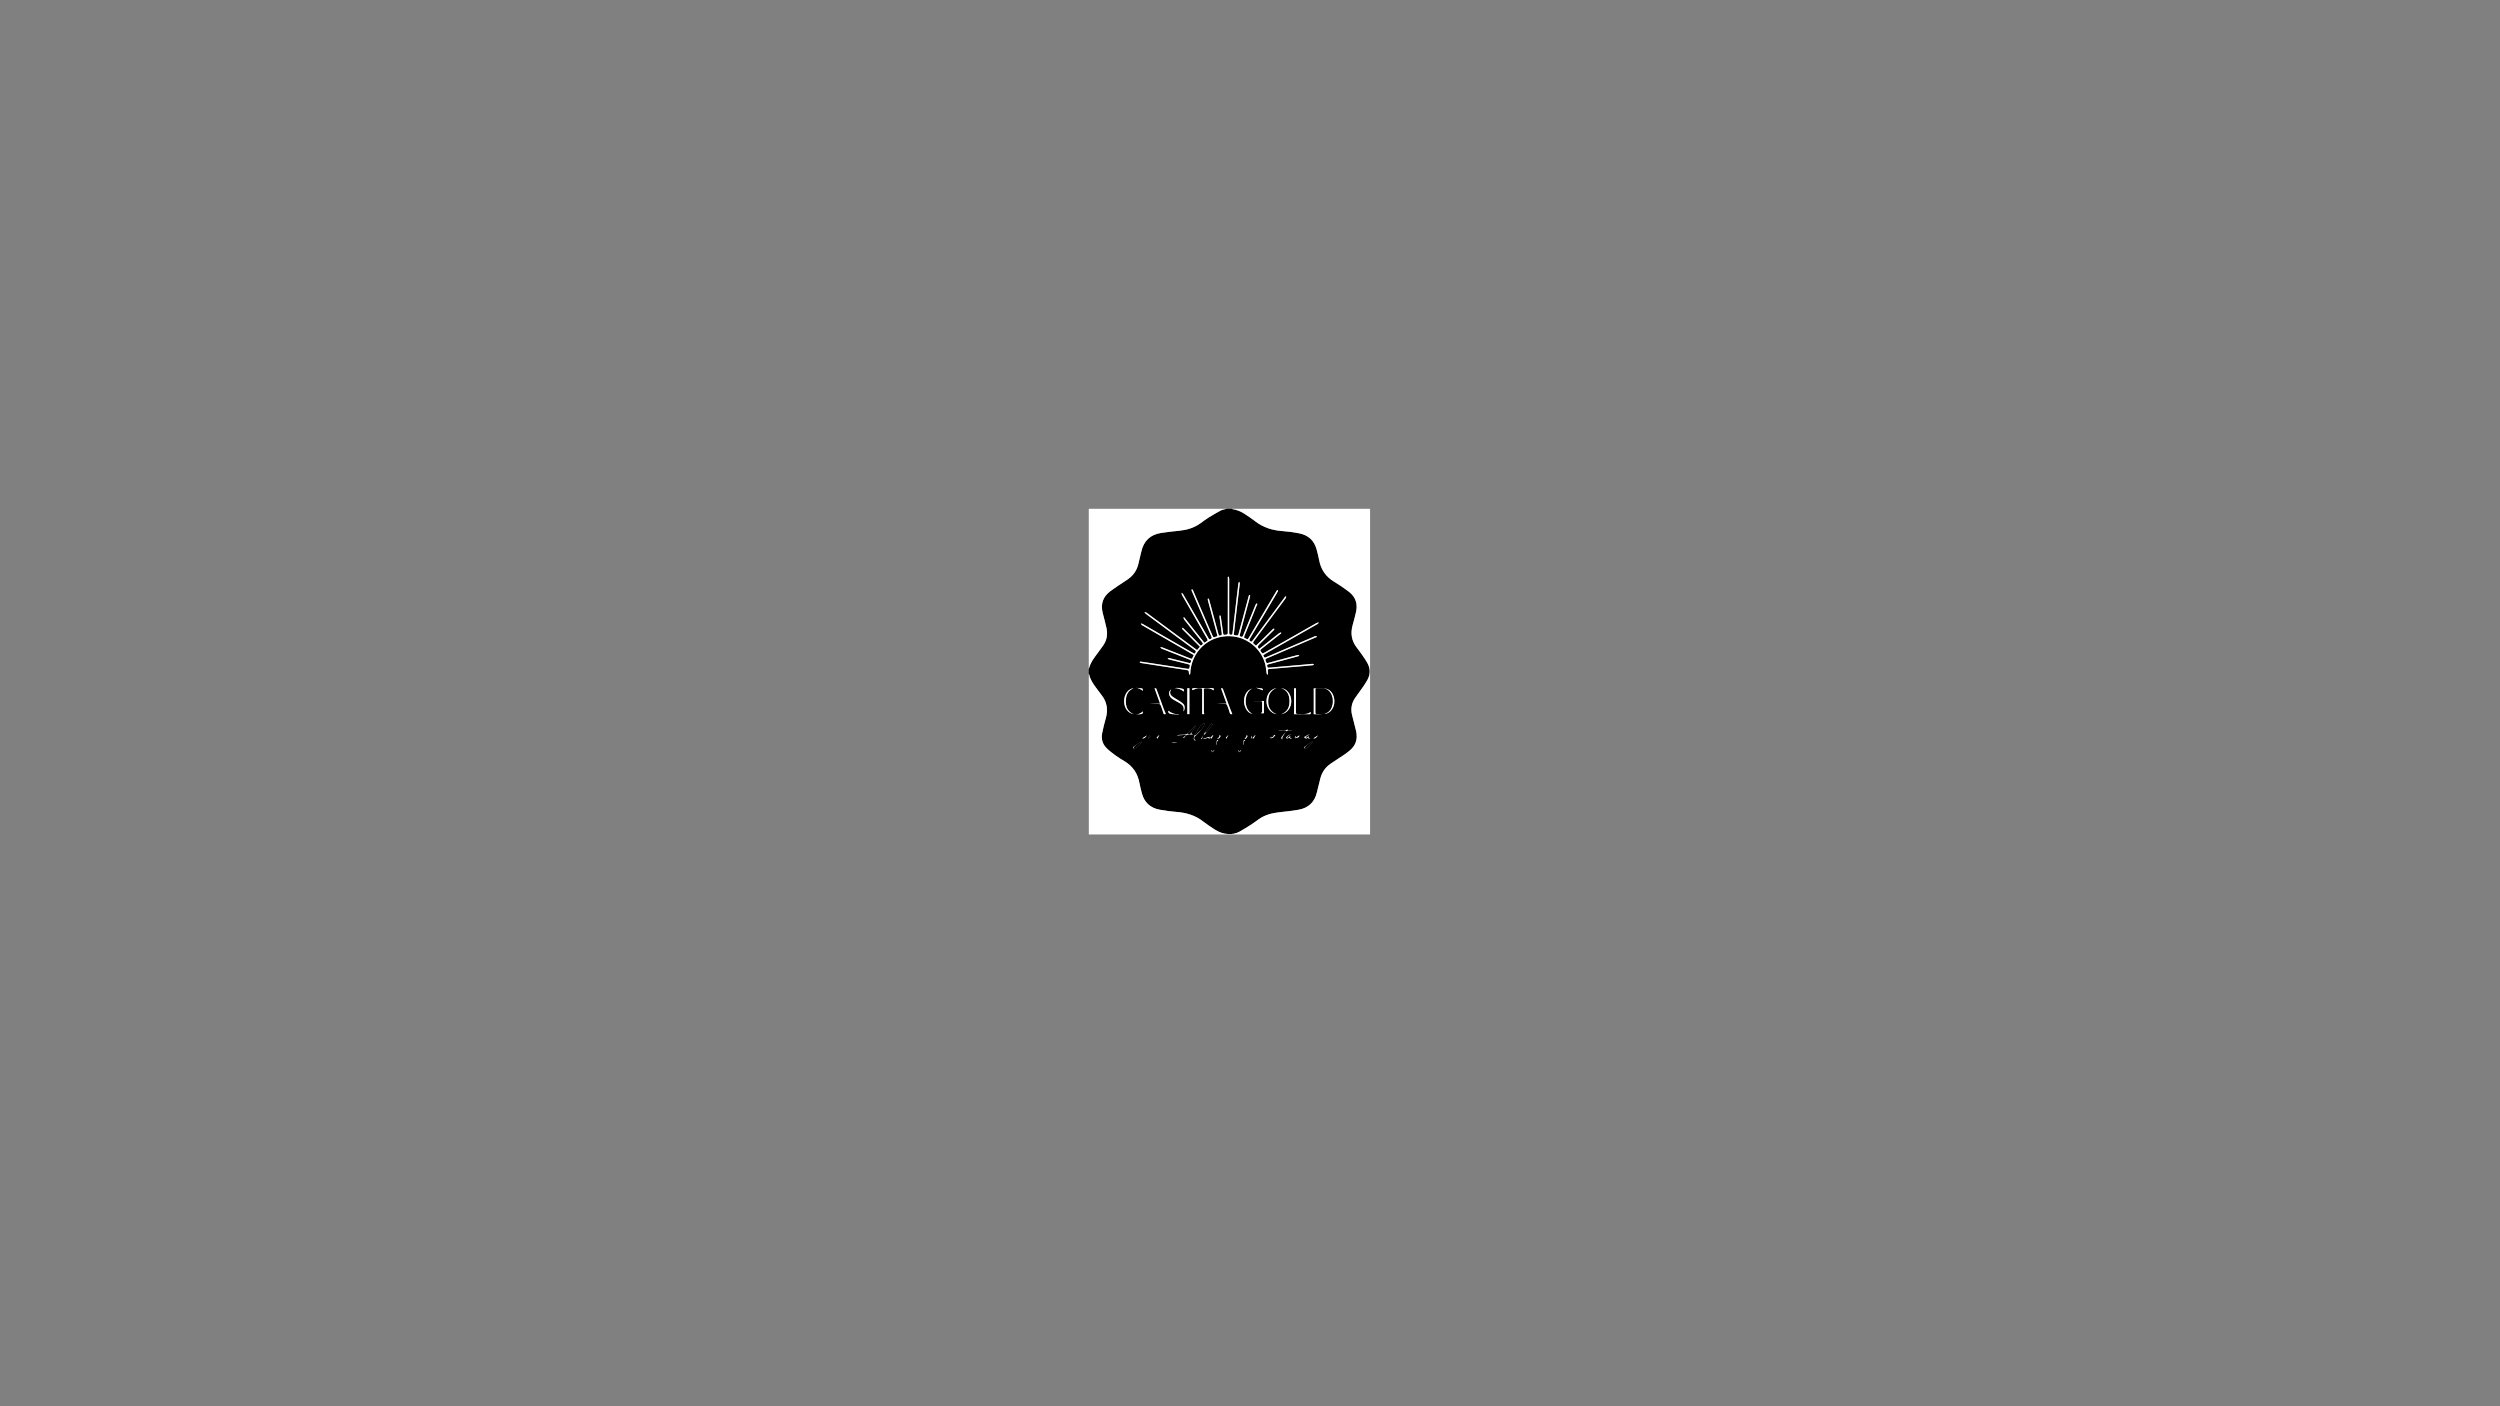 <?xml version="1.0" encoding="UTF-8"?>
<svg xmlns="http://www.w3.org/2000/svg" version="1.1" viewBox="0 0 1920 1080">
  <rect x="0" y="0" width="1920" height="1080" fill="#808080" stroke="none"/>
  <defs>
    <style>
      .cls-1 {
        fill: #fff;
      }
    </style>
  </defs>
  <!-- Generator: Adobe Illustrator 28.7.10, SVG Export Plug-In . SVG Version: 1.2.0 Build 236)  -->
  <g>
    <g id="Layer_1">
      <g>
        <path d="M836.17,517.4c0-1.12,0-2.24,0-3.36,1.09-5.1,4.26-9.03,7.28-13.04,1.32-1.75,2.58-3.55,3.84-5.35,2.89-4.12,3.5-8.69,2.44-13.49-.84-3.81-1.89-7.58-2.84-11.36-1.7-6.73.05-12.32,5.61-16.57,2-1.53,4.09-2.92,6.17-4.33,2.61-1.77,5.3-3.42,7.86-5.26,3.86-2.78,6.45-6.5,7.63-11.13.83-3.24,1.62-6.5,2.34-9.76,1.83-8.32,6.93-13.19,15.34-14.46,4.53-.68,9.09-1.2,13.65-1.65,5.94-.59,11.5-2.18,16.4-5.73,2.07-1.5,4.11-3.05,6.27-4.4,2.97-1.86,5.98-3.67,9.08-5.28,1.42-.74,3.1-.97,4.65-1.43,1.36,0,2.72,0,4.08,0,.22.09.43.23.65.26,3.07.5,5.96,1.56,8.56,3.23,2.99,1.91,5.97,3.88,8.76,6.06,6.28,4.92,13.46,7.03,21.3,7.57,4.17.28,8.34.87,12.43,1.68,7.04,1.39,11.71,5.54,13.51,12.63.65,2.55,1.37,5.09,1.83,7.67,1.32,7.41,5.13,13.05,11.6,16.9,1.47.88,2.93,1.79,4.34,2.76,2.53,1.75,5.12,3.41,7.49,5.36,4.79,3.93,6.29,9.08,4.97,15.05-.76,3.42-1.7,6.8-2.63,10.19-1.71,6.25-.87,12.01,3.17,17.2,1.15,1.48,2.3,2.97,3.36,4.52,1.7,2.5,3.52,4.96,4.95,7.62,2.21,4.1,2.17,8.38-.03,12.51-1.1,2.07-2.43,4.03-3.77,5.96-1.93,2.79-4.02,5.47-5.91,8.29-2.65,3.96-3.32,8.33-2.2,12.95.98,4.07,2.15,8.09,3.08,12.17,1.39,6.06-.13,11.23-5.09,15.2-1.15.92-2.3,1.86-3.52,2.69-3.61,2.43-7.27,4.78-10.88,7.21-4.08,2.75-6.68,6.59-7.94,11.32-.95,3.54-1.8,7.11-2.64,10.68-1.78,7.59-6.57,12.1-14.17,13.43-4.9.86-9.87,1.37-14.82,1.92-5.71.64-11.12,2.07-15.87,5.48-1.88,1.35-3.73,2.75-5.68,4-2.95,1.89-5.91,3.78-8.99,5.45-2.56,1.38-5.43,1.94-8.33,1.82-3.73-.16-7.22-1.35-10.36-3.36-3.16-2.02-6.3-4.1-9.26-6.4-6.03-4.69-12.93-6.68-20.43-7.26-4.25-.33-8.49-.91-12.68-1.67-7.28-1.32-12.04-5.55-13.89-12.83-.67-2.63-1.38-5.25-1.87-7.91-1.3-7.09-4.95-12.52-11.09-16.3-2.41-1.49-4.87-2.93-7.15-4.6-2.53-1.86-5.09-3.76-7.25-6.01-2.94-3.05-3.9-6.97-3.1-11.12.75-3.87,1.74-7.69,2.81-11.49,1.82-6.47.97-12.39-3.21-17.75-1.38-1.76-2.69-3.57-4.03-5.36-2.48-3.3-4.8-6.69-5.65-10.84-.02-.1-.15-.18-.22-.26ZM924.23,564.98c-.61.81-1.21,1.61-1.82,2.42.14.09.28.18.42.27.46-.91.92-1.82,1.37-2.73l2.5-2.71c.77-.86,1.6-1.67,2.31-2.58.9-1.16,1.73-2.38,2.54-3.61.13-.19-.01-.57-.03-.85-.29.06-.68.02-.86.19-.67.68-1.34,1.37-1.89,2.15-1.17,1.66-2.27,3.36-3.4,5.05-.38.8-.75,1.6-1.13,2.41ZM961.85,566.84c.33.1.66.19.98.28.34-.66.83-1.59,1.31-2.51-.04-.03-.08-.06-.13-.09-.71.78-1.42,1.56-2.13,2.34-.25-.06-.51-.12-.79-.19.12-.42.21-.76.3-1.1-.13-.03-.27-.06-.4-.09-.11.48-.22.95-.32,1.43l1.2-.07ZM929.4,566.78c-1.38.09-.18-.79-.26-.91-1.74.48-3.37.92-5.01,1.37.17.18.32.21.46.2,1.39-.03,2.7-1.32,4.17-.27.07.05.4-.28.61-.42.38.14.75.28,1.08.41.37-.71.84-1.63,1.32-2.55-.05-.04-.1-.08-.15-.12-.74.76-1.48,1.52-2.22,2.29ZM975.95,565.94c-.1.31-.2.61-.31.95,2.14.32,2.81-1.24,3.83-2.41-.42-.04-.72-.06-1.03-.09-1.19-.06-1.78.85-2.49,1.55ZM987.65,561.69c1.53-1.24,3.38-.4,5.28-.84-.97,0-1.73.08-2.45-.03-.56-.08-1.57.62-1.58-.55-2.24,1.23-4.77.17-7.33.73,1.92,0,3.61,0,5.3,0,.44,0,1.08-.15.81.7-1.15,1.48-2.32,2.93-3.43,4.44-.44.6.15,1.63.57,1.67-.03-.44-.22-.98-.05-1.35.45-.97,1.06-1.87,1.62-2.79.41-.67.84-1.33,1.26-2ZM915.3,562.34c1-1.6,2-3.19,3-4.79-.12-.1-.25-.2-.37-.31-1.71,1.82-3.43,3.64-5.14,5.47-1.07,1.34-2.53,1.59-4.14,1.57-1.52-.01-3.03.16-4.55.25,0,.08,0,.16.01.24,2.13-.12,4.27-.25,6.4-.37l.27.43c-.69.52-1.39,1.04-2.08,1.55.16.15.32.31.48.46.36-.48.71-.97,1.07-1.44.68-.88,1.57-1.28,2.69-1.27,1.03,0,2.06-.1,3.1-.16,0-.05,0-.1,0-.15-.35-.08-.71-.16-1.09-.24.13-.48.24-.86.34-1.24ZM1001.97,574.97c.27,0,.58.11.81,0,2.4-1.09,3.9-3.09,5.35-5.13-.08-.1-.15-.21-.23-.31-.85.52-1.71,1.05-2.56,1.57-1.14.8-2.33,1.55-3.38,2.45-.23.19,0,.93.02,1.42ZM873.95,571.11c-1.14.8-2.33,1.55-3.38,2.45-.23.19,0,.93.02,1.42.27,0,.58.11.81,0,2.4-1.09,3.9-3.09,5.35-5.13-.08-.1-.15-.21-.23-.31-.85.52-1.71,1.05-2.56,1.57ZM917.45,564.74c-.21.72-.55,1.43-.62,2.16-.12,1.35.64,1.93,1.58,1.75-.29-.24-.98-.56-1.21-1.08-.37-.85-.03-1.6.73-2.3,1.56-1.42,2.98-2.98,4.45-4.48.93-1.39,1.88-2.76,2.76-4.18.18-.28.09-.73.12-1.11-.4.06-.91,0-1.2.22-.91.7-1.92,1.39-2.55,2.31-1.46,2.16-2.72,4.46-4.07,6.7ZM1016.67,528.69h-7.72v19.83c1.14,0,2.29.03,3.44,0,1.43-.04,2.85-.13,4.28-.2,1.99.03,3.66-.75,5.08-2.07,3.1-2.88,3.99-8.34,2-12.68-1.37-2.98-3.68-4.75-7.07-4.87ZM970.19,503.08c.65-.39,1.26-.77,1.87-1.12,13.26-7.55,26.52-15.1,39.77-22.68.45-.26.75-.78,1.12-1.18-.57.09-1.22.02-1.68.28-13.31,7.55-26.6,15.12-39.89,22.7-1.8,1.03-1.76.99-2.99-.65-.62-.82-.58-1.26.26-1.92,4.82-3.75,9.6-7.56,14.37-11.38.43-.34,1.35-.55.82-1.4-.06-.1-1.06.22-1.47.54-4.78,3.75-9.53,7.53-14.29,11.3-.36.29-.75.53-1.1.78q-1.72-1.55-.19-3.06c3.7-3.65,7.4-7.29,11.1-10.94.26-.25.55-.49.72-.79.11-.2.03-.5.04-.76-.26,0-.56-.07-.76.05-.3.17-.54.47-.8.72-3.15,3.12-6.3,6.25-9.46,9.36-.99.97-2.01,1.92-3.05,2.92-.51-.43-.9-.84-1.36-1.14-1.05-.66-1.03-1.25-.28-2.26,8.13-10.88,16.21-21.81,24.28-32.74.33-.45.67-1.53.61-1.56-.92-.48-1.11.45-1.47.93-8.13,10.93-16.24,21.88-24.35,32.83-.45.61-.77,1.27-1.77.58-.87-.59-.94-1-.41-1.89,6.79-11.39,13.55-22.81,20.31-34.22.47-.79.96-1.57,1.36-2.39.12-.24-.07-.62-.11-.94-.26.13-.56.21-.77.4-.2.18-.31.46-.45.7-2.36,3.99-4.72,7.98-7.08,11.96-4.7,7.94-9.41,15.88-14.12,23.82-.23.4-.7,1.07-.87,1.02-.9-.28-1.8-.67-2.57-1.22-.18-.13.08-1.02.28-1.51,3.12-7.74,6.26-15.48,9.37-23.22.21-.51.87-1.15.02-1.63-.09-.05-.8.72-.99,1.19-3.21,7.84-6.39,15.68-9.54,23.54-.38.96-.79,1.14-1.78.82-1.16-.37-.81-1.05-.62-1.77,2.49-9.3,4.98-18.59,7.47-27.89.15-.58.31-1.16.38-1.75.03-.21-.2-.46-.31-.69-.21.14-.49.25-.62.45-.16.26-.21.6-.29.9-1.25,4.67-2.5,9.33-3.76,14-1.34,4.97-2.66,9.95-4.03,14.92-.11.4-.58,1-.87.99-.88-.03-1.76-.31-2.72-.51.37-3.2.72-6.26,1.08-9.3.76-6.5,1.53-13,2.3-19.5.42-3.57.87-7.13,1.25-10.71.04-.41-.28-.87-.44-1.3-.21.41-.56.81-.62,1.25-.43,3.2-.8,6.42-1.18,9.63-1.13,9.59-2.26,19.19-3.36,28.78-.08.72-.3,1.03-1.09,1.07-1.21.06-1.44-.48-1.44-1.57.03-13.87.03-27.74,0-41.61,0-.52-.37-1.51-.47-1.49-.97.12-.59.96-.59,1.51-.02,13.59-.02,27.18-.02,40.77,0,2.22,0,2.16-2.15,2.43-.93.12-1.27-.1-1.39-1.05-.56-4.35-1.18-8.7-1.83-13.04-.05-.37-.44-.69-.68-1.03-.13.41-.4.84-.35,1.23.56,4.27,1.15,8.54,1.78,12.81.14.98-.09,1.43-1.12,1.65-1.06.22-1.21-.35-1.41-1.1-1.63-6.09-3.28-12.18-4.93-18.27-.76-2.81-1.5-5.63-2.3-8.44-.09-.32-.54-.54-.82-.8-.07.35-.18.69-.21,1.05-.02.19.08.39.13.58,2.27,8.4,4.54,16.81,6.81,25.21.19.72.34,1.44.52,2.21-.65.24-1.2.37-1.68.63-1.04.55-1.54.32-2.02-.82-4.91-11.54-9.89-23.05-14.86-34.57-.14-.33-.27-.68-.48-.96-.12-.15-.5-.32-.57-.26-.17.16-.33.44-.32.66.02.3.19.6.31.9,1.56,3.63,3.14,7.26,4.7,10.89,3.44,8,6.87,16,10.34,23.99.37.85.21,1.25-.6,1.68-.86.45-1.24.25-1.67-.54-1.07-1.96-2.22-3.88-3.34-5.82-5.41-9.38-10.81-18.77-16.23-28.13-.24-.41-.75-.67-1.14-1,.08.53.14,1.06.24,1.59.03.15.15.28.23.42,3.49,6.06,6.98,12.12,10.46,18.18,2.95,5.12,5.91,10.25,8.83,15.39.2.34.33,1.06.15,1.22-.69.62-1.52,1.09-2.34,1.64-.51-.63-.91-1.12-1.31-1.62-4.45-5.6-8.88-11.21-13.36-16.79-.37-.46-.55-1.37-1.51-1.02.22.58.32,1.25.68,1.72,4.47,5.69,8.98,11.34,13.48,17,1.21,1.53,1.2,1.54-.35,2.72-.09.06-.21.07-.53.17-1.96-2-3.95-4.06-5.98-6.1-2.4-2.41-4.81-4.8-7.25-7.16-.29-.28-.8-.33-1.21-.49.14.39.24.8.43,1.17.1.2.33.35.5.52,3.99,3.98,7.98,7.96,11.96,11.94.31.31.6.63.98,1.03-.74.85-1.43,1.65-2.15,2.5-.47-.33-.83-.57-1.18-.83-12.55-9.3-25.1-18.61-37.67-27.89-.43-.32-1.07-.36-1.62-.53.33.47.57,1.07,1.01,1.4,12.56,9.35,25.14,18.68,37.74,27.99.84.62,1.04,1.11.32,1.89-.21.23-.39.49-.65.83-1.73-.99-3.42-1.95-5.11-2.92-11.59-6.69-23.18-13.38-34.78-20.05-.37-.21-.9-.15-1.36-.21.26.38.52.77.79,1.14.04.06.13.08.2.12,10.59,6.11,21.18,12.21,31.77,18.32,2.62,1.51,5.24,3.04,7.95,4.61-.26.56-.48,1.02-.7,1.48-.75,1.54-.38,1.71-2.34.93-7.13-2.82-14.26-5.63-21.41-8.42-.37-.14-.85.02-1.28.04.28.31.53.67.85.93.24.19.58.25.88.37,6.95,2.74,13.89,5.48,20.84,8.22.71.28,1.43.43,1.02,1.57-.36.99-.82,1.27-1.76.88-.22-.09-.46-.12-.7-.18-4.77-1.19-9.53-2.38-14.3-3.53-.36-.09-.8.19-1.2.3.31.24.58.6.93.71,1.1.34,2.24.59,3.36.87,3.87.97,7.74,1.95,11.63,2.88.94.22,1.47.54,1.07,1.59-.08.22-.13.47-.13.71-.01,1.13-.55,1.34-1.61,1.18-9.54-1.51-19.09-2.97-28.63-4.44-2.41-.37-4.81-.75-7.22-1.07-.29-.04-.61.22-.92.34.27.24.5.62.8.69.85.2,1.73.27,2.6.41,10.61,1.64,21.22,3.29,31.83,4.92,2.57.39,2.58.36,2.73,2.88,0,.04-.01.09,0,.12.17.27.35.53.52.79.15-.25.41-.48.44-.74.13-1.07.13-2.16.27-3.22,2.21-16.39,16.63-27.53,32.98-25.49,11.4,1.43,21.19,9.8,24.24,20.92.68,2.48.82,5.11,1.24,7.66.05.31.29.58.45.87.18-.3.49-.59.51-.9.06-.79.04-1.6-.05-2.39-.1-.85.24-1.11,1.05-1.17,9.55-.79,19.09-1.62,28.64-2.44,1.63-.14,3.26-.28,4.89-.48.31-.04.58-.38.87-.58-.31-.17-.62-.36-.95-.48-.17-.06-.39,0-.59.03-2.23.21-4.45.43-6.68.63-8.79.76-17.58,1.49-26.36,2.28-1.01.09-1.19-.31-1.38-1.13-.2-.87.03-1.22.87-1.43,2.44-.61,4.86-1.28,7.29-1.94,5.21-1.4,10.41-2.79,15.61-4.22.35-.1.62-.48.92-.73-.4-.1-.83-.35-1.19-.27-1.48.33-2.94.75-4.4,1.14-6.13,1.64-12.27,3.27-18.39,4.94-.87.24-1.38.14-1.57-.8-.05-.27-.14-.55-.28-.79-.53-.96-.2-1.43.78-1.85,12.42-5.3,24.82-10.63,37.21-15.98.51-.22,1.43-.19,1.16-1.13-.03-.1-1.06-.07-1.53.13-12.45,5.32-24.89,10.66-37.32,16.03-.94.41-1.49.34-1.81-.68-.09-.3-.23-.58-.38-.96ZM924.86,548.45c-.1-.76-.26-1.38-.26-2.01-.02-5.55,0-11.1-.04-16.65,0-.91.36-1.12,1.2-1.17,2.28-.12,4.43.21,6.39,1.58.13-1.61.06-1.71-1.32-1.71-4.63,0-9.26,0-13.89,0-1.33,0-1.46.18-1.22,1.56,3.78-1.52,3.78-1.49,6.41-1.43.8.02,1.14.25,1.14,1.1-.02,6.22-.01,12.43-.01,18.72h1.61ZM993.85,548.52c3.77,0,7.56,0,11.34,0,1.49,0,1.57-.09,1.43-1.79-2.16,1.79-4.68,1.72-7.21,1.65-.88-.02-1.76-.07-2.63.01-1.16.11-1.5-.33-1.49-1.48.05-5.63.03-11.26.02-16.9,0-.47-.04-.93-.06-1.44h-1.4v19.95ZM913.45,548.45v-19.9h-1.6v19.9h1.6ZM895.35,548.37c-.56-1.35-1.15-2.69-1.66-4.05-1.82-4.94-3.62-9.88-5.41-14.83-.26-.72-.55-1.24-1.58-.82,1.4,3.87,2.79,7.72,4.26,11.76h-7.9c2.31.18,4.62.14,6.93.21.45.01,1.13.34,1.28.7.77,1.92,1.46,3.88,2.07,5.86.46,1.48.38,1.5,2.01,1.17ZM946.42,548.39c-.59-1.44-1.18-2.78-1.69-4.16-1.81-4.9-3.6-9.81-5.38-14.72-.25-.69-.51-1.28-1.59-.85,1.4,3.86,2.79,7.71,4.25,11.74h-7.91c2.35.2,4.69.16,7.03.23.43.01,1.08.4,1.23.78.75,1.88,1.52,3.79,2,5.75.32,1.33.89,1.59,2.06,1.22ZM908.91,546.45c.2-.36.47-.69.59-1.07.63-1.93.46-3.78-1.12-5.16-1.13-.99-2.46-1.75-3.72-2.57-1.43-.93-3-1.69-4.32-2.76-2.01-1.61-2.17-3.46-.73-5.51-1.35.84-1.97,2.26-1.7,3.83.32,1.85,1.53,3.04,3.02,3.96,1.67,1.02,3.43,1.87,5.1,2.89,2.88,1.76,3.46,3.16,2.89,6.4ZM870.68,548.47c-3.88-1.52-5.94-4.67-6.03-9.28-.1-5.65,1.69-8.82,6.05-10.66-4.12.38-7.22,4.43-7.38,9.64-.16,5.37,2.87,9.64,7.36,10.3ZM980.54,548.52c-4.15-1.55-6.41-4.7-6.54-9.01-.15-4.91,1.14-9.05,6.31-11.02-4.48.6-7.69,4.85-7.66,10.06.03,5.14,3.28,9.39,7.89,9.96ZM983.95,528.51c4.54,1.52,6.18,4.99,6.38,9.24.22,4.81-1.23,8.84-6.39,10.78,4.73-.74,7.92-5.1,7.76-10.36-.16-5.09-3.41-9.22-7.75-9.66ZM961.85,528.77c-4.89,1.19-6.82,6.47-6.39,10.77.49,4.8,3.36,8.53,6.4,8.61-6.93-2.91-6.89-16.4-.01-19.38ZM963.1,538.37s-.04.05-.05.07c1.71,0,3.42.03,5.13-.01.81-.02,1.14.25,1.12,1.09-.05,1.79,0,3.59-.01,5.39,0,1.14.31,2.41-1.08,2.86h2.49v-9.4h-7.61ZM897.22,545.8c-.14,1.57.45,2.26,1.74,2.41.47.05.93.23,1.41.27,1.57.11,3.14.18,4.71.26.01-.13.02-.26.03-.39-2.96.37-5.49-.68-7.9-2.54ZM901.66,528.56c2.79-.25,5.18.8,7.47,2.52.15-.94.32-1.71-.59-1.99-2.24-.67-4.52-1.11-6.88-.53ZM1001.49,565.93c.71,1.18,1.6,1.88,2.79.44.96,1.23,1.05,1.26,2.15.8-1.52.04-1.6-.07-1.39-1.76-.79.56-1.56,1.11-2.34,1.66.09-1.6,1.35-2.58,3.1-2.65-2.05-.7-2.75,1.71-4.31,1.52ZM990.2,566.43c.87,1.15,1.02,1.2,2.05.7-1.48.07-1.53,0-1.38-1.89-.44.41-.75.76-1.12,1.03-.38.28-.81.49-1.34.8.08-1.49,1.39-2.56,2.97-2.76-1.73-.26-2.58,1.09-3.65,2.03.78,1.72,1.6.4,2.47.09ZM871.97,528.16c2.25.08,4.04,1.12,5.8,2.44-.14-1.75-.13-1.8-1.56-2.01-1.4-.2-2.83-.29-4.24-.43ZM872.03,548.85c1.42-.15,2.83-.33,4.25-.42,1.27-.08,1.55-.83,1.49-2.1-1.74,1.5-3.6,2.36-5.74,2.52ZM969.85,530.14c.12-.71-.03-1.36-1.11-1.47-1.57-.17-3.15-.35-4.15-.47,1.42.52,3.32,1.23,5.25,1.94ZM881.88,567.35c1.43-.65,1.83-1.4,1.35-2.51-.77.66-1.72,1.13-1.35,2.51ZM997.97,565.04c-.06-.06-.13-.11-.19-.17-.95.63-1.9,1.25-2.85,1.88-.07-.09-.14-.17-.2-.26.15-.35.31-.7.6-1.36-.51.46-.94.68-.93.88.01.35.38,1,.46.98.84-.21,1.69-.45,2.45-.85.32-.17.44-.71.66-1.09ZM956.96,564.9c.15.22.43.5.38.57-.53.81-1.11,1.58-1.46,2.07,1.2.23,1.52-1.3,2.35-2.37-.36-.12-.58-.22-.8-.27-.14-.03-.3,0-.47,0ZM934.62,567.41c1.66-.14,2.02-.42,2.89-2.3-.4-.09-.78-.18-1.4-.33.83.84.38,1.48-1.49,2.63ZM1008.66,567.08c1.78.31,2.62-1.07,3.52-2.3-1.16.76-2.35,1.53-3.52,2.3ZM880.84,564.77c-1.26.8-2.45,1.56-3.6,2.29,1.84.38,2.62-1.11,3.6-2.29ZM935.72,568.63c-.57-.6-1.03-.36-1.18.3-.24,1.04-.34,2.12-.53,3.33.91-1.18-.02-3.02,1.71-3.63ZM956.33,568.64c-.56-.61-1.02-.37-1.17.26-.25,1.04-.34,2.12-.53,3.36.88-1.21-.03-2.99,1.7-3.62ZM943.44,564.33c-.86.96-1.49,1.66-2.03,2.25.16.24.36.54.47.71.45-.85.92-1.76,1.56-2.97ZM888.29,566.42c.28.39.5.71.6.84.46-.86.94-1.76,1.56-2.91-.89.85-1.57,1.5-2.16,2.07ZM899.67,569.71c.99,1.23,2.59,1.35,4.54.18-1.76.57-3.2.94-4.54-.18ZM930.78,576.16c-.12.01-.23.03-.35.04.14.5.29,1,.43,1.5.57-.41,1.13-.82,1.7-1.23l-.22-.27c-.41.39-.82.78-1.41,1.34-.07-.64-.11-1.01-.15-1.38ZM953.2,576.52c-.08-.1-.16-.2-.23-.3-.43.38-.87.76-1.47,1.29-.05-.66-.08-1.02-.1-1.38-.12.03-.23.05-.35.08.14.5.29,1,.43,1.5.57-.39,1.15-.79,1.72-1.18Z"/>
        <path class="cls-1" d="M836.17,517.4c.08.09.2.16.22.26.85,4.15,3.16,7.54,5.65,10.84,1.34,1.79,2.66,3.6,4.03,5.36,4.19,5.36,5.04,11.28,3.21,17.75-1.07,3.79-2.06,7.62-2.81,11.49-.8,4.14.16,8.06,3.1,11.12,2.16,2.25,4.72,4.15,7.25,6.01,2.28,1.68,4.73,3.12,7.15,4.6,6.14,3.78,9.79,9.21,11.09,16.3.49,2.66,1.2,5.28,1.87,7.91,1.85,7.28,6.61,11.51,13.89,12.83,4.19.76,8.44,1.34,12.68,1.67,7.49.58,14.39,2.56,20.43,7.26,2.96,2.3,6.1,4.37,9.26,6.4,3.14,2.01,6.63,3.2,10.36,3.36,2.89.12,5.77-.44,8.33-1.82,3.08-1.66,6.04-3.56,8.99-5.45,1.95-1.25,3.8-2.65,5.68-4,4.75-3.41,10.15-4.84,15.87-5.48,4.95-.55,9.92-1.06,14.82-1.92,7.6-1.33,12.38-5.84,14.17-13.43.84-3.57,1.69-7.14,2.64-10.68,1.26-4.73,3.86-8.57,7.94-11.32,3.61-2.43,7.27-4.78,10.88-7.21,1.22-.82,2.37-1.76,3.52-2.69,4.95-3.97,6.47-9.13,5.09-15.2-.93-4.08-2.1-8.1-3.08-12.17-1.12-4.61-.45-8.99,2.2-12.95,1.89-2.82,3.99-5.49,5.91-8.29,1.33-1.94,2.66-3.89,3.77-5.96,2.2-4.13,2.23-8.41.03-12.51-1.43-2.66-3.24-5.11-4.95-7.62-1.06-1.55-2.2-3.04-3.36-4.52-4.04-5.19-4.89-10.94-3.17-17.2.93-3.38,1.87-6.76,2.63-10.19,1.32-5.97-.18-11.12-4.97-15.05-2.37-1.94-4.96-3.61-7.49-5.36-1.41-.97-2.87-1.89-4.34-2.76-6.47-3.85-10.28-9.48-11.6-16.9-.46-2.58-1.18-5.12-1.83-7.67-1.8-7.09-6.47-11.24-13.51-12.63-4.1-.81-8.27-1.39-12.43-1.68-7.84-.54-15.02-2.65-21.3-7.57-2.79-2.19-5.77-4.15-8.76-6.06-2.6-1.67-5.49-2.73-8.56-3.23-.23-.04-.43-.17-.65-.26h106.2v250.08h-216c0-41.15,0-82.31,0-123.47Z"/>
        <path class="cls-1" d="M941.9,390.79c-1.56.46-3.24.69-4.65,1.43-3.1,1.62-6.11,3.42-9.08,5.28-2.16,1.36-4.2,2.9-6.27,4.4-4.9,3.55-10.45,5.14-16.4,5.73-4.56.45-9.12.97-13.65,1.65-8.41,1.26-13.51,6.13-15.34,14.46-.72,3.27-1.52,6.52-2.34,9.76-1.18,4.63-3.76,8.35-7.63,11.13-2.56,1.84-5.25,3.49-7.86,5.26-2.08,1.41-4.18,2.81-6.17,4.33-5.56,4.25-7.31,9.83-5.61,16.57.96,3.79,2,7.55,2.84,11.36,1.06,4.8.45,9.37-2.44,13.49-1.26,1.8-2.52,3.6-3.84,5.35-3.02,4.02-6.19,7.95-7.28,13.04v-123.26c35.24,0,70.48,0,105.73,0Z"/>
        <path class="cls-1" d="M970.19,503.08c.15.38.28.66.38.96.31,1.02.86,1.08,1.81.68,12.43-5.37,24.87-10.71,37.32-16.03.47-.2,1.5-.23,1.53-.13.26.94-.65.91-1.16,1.13-12.39,5.35-24.79,10.68-37.21,15.98-.99.42-1.31.89-.78,1.85.13.24.22.52.28.79.19.95.7,1.04,1.57.8,6.12-1.67,12.26-3.3,18.39-4.94,1.47-.39,2.92-.82,4.4-1.14.36-.08.79.17,1.19.27-.31.25-.58.63-.92.73-5.2,1.43-10.4,2.82-15.61,4.22-2.43.65-4.85,1.33-7.29,1.94-.84.21-1.07.56-.87,1.43.19.83.37,1.23,1.38,1.13,8.79-.8,17.58-1.52,26.36-2.28,2.23-.19,4.45-.42,6.68-.63.2-.02.42-.09.59-.03.33.12.63.32.95.48-.29.2-.56.54-.87.58-1.62.2-3.26.34-4.89.48-9.54.82-19.09,1.64-28.64,2.44-.81.07-1.14.33-1.05,1.17.09.79.11,1.6.05,2.39-.02.31-.33.6-.51.9-.15-.29-.4-.56-.45-.87-.42-2.55-.56-5.18-1.24-7.66-3.05-11.12-12.85-19.49-24.24-20.92-16.35-2.05-30.77,9.09-32.98,25.49-.14,1.07-.15,2.15-.27,3.22-.03.26-.29.49-.44.74-.17-.26-.35-.52-.52-.79-.02-.03,0-.08,0-.12-.15-2.52-.16-2.48-2.73-2.88-10.61-1.63-21.22-3.28-31.83-4.92-.87-.13-1.75-.2-2.6-.41-.31-.07-.54-.45-.8-.69.31-.12.63-.38.92-.34,2.41.33,4.82.7,7.22,1.07,9.55,1.47,19.09,2.93,28.63,4.44,1.06.17,1.6-.05,1.61-1.18,0-.24.04-.49.13-.71.4-1.05-.13-1.37-1.07-1.59-3.88-.93-7.75-1.91-11.63-2.88-1.12-.28-2.26-.53-3.36-.87-.35-.11-.62-.47-.93-.71.4-.11.84-.38,1.2-.3,4.78,1.15,9.54,2.35,14.3,3.53.23.06.48.09.7.18.94.39,1.4.11,1.76-.88.41-1.14-.31-1.29-1.02-1.57-6.95-2.74-13.89-5.48-20.84-8.22-.3-.12-.64-.18-.88-.37-.32-.26-.57-.61-.85-.93.43-.02.92-.18,1.28-.04,7.14,2.78,14.28,5.6,21.41,8.42,1.97.78,1.59.61,2.34-.93.22-.46.43-.92.7-1.48-2.71-1.57-5.33-3.09-7.95-4.61-10.59-6.11-21.18-12.21-31.77-18.32-.07-.04-.16-.07-.2-.12-.27-.38-.53-.76-.79-1.14.46.06.99,0,1.36.21,11.6,6.67,23.19,13.36,34.78,20.05,1.69.97,3.38,1.93,5.11,2.92.27-.34.44-.6.65-.83.72-.78.51-1.27-.32-1.89-12.6-9.3-25.18-18.63-37.74-27.99-.44-.33-.68-.93-1.01-1.4.54.17,1.18.21,1.62.53,12.57,9.28,25.12,18.58,37.67,27.89.35.26.71.5,1.18.83.73-.84,1.42-1.64,2.15-2.5-.38-.4-.67-.73-.98-1.03-3.99-3.98-7.98-7.96-11.96-11.94-.17-.17-.4-.31-.5-.52-.18-.37-.29-.78-.43-1.17.41.16.92.21,1.21.49,2.44,2.36,4.85,4.75,7.25,7.16,2.03,2.03,4.02,4.1,5.98,6.1.31-.1.44-.1.53-.17,1.56-1.18,1.56-1.19.35-2.72-4.49-5.67-9.01-11.32-13.48-17-.37-.46-.46-1.14-.68-1.72.96-.34,1.14.57,1.51,1.02,4.47,5.58,8.91,11.19,13.36,16.79.4.5.8.99,1.31,1.62.82-.55,1.65-1.02,2.34-1.64.18-.16.04-.87-.15-1.22-2.92-5.14-5.88-10.26-8.83-15.39-3.49-6.06-6.98-12.12-10.46-18.18-.08-.14-.2-.27-.23-.42-.1-.53-.16-1.06-.24-1.59.38.33.9.59,1.14,1,5.43,9.37,10.83,18.75,16.23,28.13,1.12,1.94,2.27,3.86,3.34,5.82.43.79.82,1,1.67.54.81-.43.97-.83.6-1.68-3.47-7.99-6.9-15.99-10.34-23.99-1.56-3.63-3.13-7.26-4.7-10.89-.13-.29-.3-.59-.31-.9-.01-.22.15-.51.32-.66.07-.06.45.1.57.26.21.28.34.63.48.96,4.96,11.52,9.95,23.03,14.86,34.57.49,1.14.99,1.37,2.02.82.49-.26,1.03-.39,1.68-.63-.18-.77-.33-1.5-.52-2.21-2.26-8.4-4.54-16.81-6.81-25.21-.05-.19-.15-.39-.13-.58.03-.35.14-.7.21-1.05.28.26.73.48.82.8.8,2.8,1.54,5.62,2.3,8.44,1.64,6.09,3.29,12.18,4.93,18.27.2.75.35,1.32,1.41,1.1,1.03-.22,1.26-.67,1.12-1.65-.63-4.26-1.22-8.53-1.78-12.81-.05-.39.23-.82.35-1.23.23.34.62.66.68,1.03.64,4.34,1.26,8.69,1.83,13.04.12.95.46,1.16,1.39,1.05,2.14-.27,2.15-.21,2.15-2.43,0-13.59,0-27.18.02-40.77,0-.55-.38-1.39.59-1.51.1-.01.47.97.47,1.49.03,13.87.03,27.74,0,41.61,0,1.09.22,1.63,1.44,1.57.79-.04,1.01-.35,1.09-1.07,1.11-9.6,2.24-19.19,3.36-28.78.38-3.21.76-6.42,1.18-9.63.06-.43.41-.83.62-1.25.15.44.48.89.44,1.3-.38,3.57-.82,7.14-1.25,10.71-.77,6.5-1.53,13-2.3,19.5-.36,3.05-.71,6.1-1.08,9.3.96.2,1.84.48,2.72.51.29,0,.76-.59.87-.99,1.37-4.96,2.7-9.94,4.03-14.92,1.25-4.67,2.5-9.33,3.76-14,.08-.31.13-.64.29-.9.12-.2.41-.3.62-.45.11.23.34.47.31.69-.07.59-.23,1.17-.38,1.75-2.49,9.3-4.98,18.59-7.47,27.89-.19.72-.54,1.4.62,1.77.98.32,1.39.14,1.78-.82,3.14-7.86,6.33-15.71,9.54-23.54.2-.48.9-1.24.99-1.19.86.48.19,1.11-.02,1.63-3.11,7.75-6.26,15.48-9.37,23.22-.2.49-.46,1.38-.28,1.51.77.54,1.66.94,2.57,1.22.17.05.64-.62.87-1.02,4.72-7.93,9.42-15.88,14.12-23.82,2.36-3.99,4.72-7.98,7.08-11.96.14-.24.25-.52.45-.7.21-.19.51-.27.77-.4.05.32.23.7.11.94-.4.83-.89,1.6-1.36,2.39-6.76,11.41-13.51,22.83-20.31,34.22-.53.89-.46,1.3.41,1.89,1,.68,1.31.03,1.77-.58,8.11-10.95,16.22-21.9,24.35-32.83.35-.48.55-1.41,1.47-.93.06.03-.27,1.11-.61,1.56-8.07,10.93-16.15,21.85-24.28,32.74-.75,1-.76,1.6.28,2.26.46.29.86.71,1.36,1.14,1.05-1,2.06-1.94,3.05-2.92,3.16-3.11,6.31-6.24,9.46-9.36.26-.25.49-.55.8-.72.2-.11.5-.04.76-.05,0,.26.07.56-.04.76-.17.3-.47.54-.72.79-3.7,3.65-7.4,7.29-11.1,10.94q-1.53,1.5.19,3.06c.35-.24.74-.49,1.1-.78,4.76-3.77,9.51-7.55,14.29-11.3.41-.32,1.41-.64,1.47-.54.53.84-.4,1.05-.82,1.4-4.77,3.82-9.55,7.63-14.37,11.38-.84.65-.87,1.1-.26,1.92,1.23,1.64,1.19,1.67,2.99.65,13.29-7.57,26.59-15.15,39.89-22.7.47-.26,1.12-.2,1.68-.28-.37.4-.67.92-1.12,1.18-13.25,7.57-26.51,15.12-39.77,22.68-.62.35-1.22.73-1.87,1.12Z"/>
        <path class="cls-1" d="M924.86,548.45h-1.61c0-6.29-.01-12.5.01-18.72,0-.85-.34-1.08-1.14-1.1-2.63-.06-2.62-.09-6.41,1.43-.24-1.38-.11-1.56,1.22-1.56,4.63,0,9.26,0,13.89,0,1.38,0,1.45.1,1.32,1.71-1.96-1.37-4.11-1.71-6.39-1.58-.84.05-1.21.26-1.2,1.17.03,5.55.01,11.1.04,16.65,0,.63.16,1.26.26,2.01Z"/>
        <path class="cls-1" d="M993.85,548.52v-19.95h1.4c.02.51.06.98.06,1.44,0,5.63.03,11.26-.02,16.9-.01,1.16.34,1.59,1.49,1.48.87-.08,1.76-.04,2.63-.01,2.53.07,5.05.14,7.21-1.65.14,1.7.07,1.79-1.43,1.79-3.79,0-7.58,0-11.34,0Z"/>
        <path class="cls-1" d="M1016.67,548.32c-1.43.07-2.85.16-4.28.2-1.15.03-2.31,0-3.44,0v-19.83h7.72l.04-.03c-1.72,0-3.43,0-5.15-.03-.78-.02-1.16.2-1.16,1.07.03,5.87.03,11.73,0,17.6,0,.87.38,1.09,1.16,1.07,1.72-.04,3.43-.02,5.15-.03l-.04-.03Z"/>
        <path class="cls-1" d="M913.45,548.45h-1.6v-19.9h1.6v19.9Z"/>
        <path class="cls-1" d="M895.35,548.37c-1.63.33-1.56.31-2.01-1.17-.61-1.98-1.3-3.94-2.07-5.86-.14-.36-.83-.69-1.28-.7-2.31-.07-4.62-.03-6.93-.21h7.9c-1.46-4.05-2.86-7.9-4.26-11.76,1.03-.42,1.32.1,1.58.82,1.79,4.95,3.59,9.89,5.41,14.83.51,1.37,1.1,2.7,1.66,4.05Z"/>
        <path class="cls-1" d="M946.42,548.39c-1.17.37-1.74.11-2.06-1.22-.47-1.97-1.24-3.87-2-5.75-.15-.37-.8-.76-1.23-.78-2.34-.08-4.69-.04-7.03-.23h7.91c-1.46-4.03-2.86-7.89-4.25-11.74,1.08-.43,1.34.16,1.59.85,1.78,4.91,3.57,9.82,5.38,14.72.51,1.38,1.1,2.72,1.69,4.16Z"/>
        <path class="cls-1" d="M908.91,546.45c.57-3.24,0-4.64-2.89-6.4-1.67-1.02-3.43-1.87-5.1-2.89-1.5-.91-2.71-2.11-3.02-3.96-.27-1.56.36-2.99,1.7-3.83-1.44,2.05-1.28,3.9.73,5.51,1.33,1.06,2.89,1.82,4.32,2.76,1.27.82,2.59,1.59,3.72,2.57,1.58,1.39,1.75,3.23,1.12,5.16-.12.38-.39.72-.59,1.07Z"/>
        <path class="cls-1" d="M1016.67,528.69c3.39.12,5.71,1.89,7.07,4.87,2,4.35,1.1,9.81-2,12.68-1.42,1.32-3.09,2.1-5.08,2.07,0,0,.04.03.04.03,1.91-.57,3.59-1.46,4.82-3.12,3.41-4.63,2.71-14.93-4.82-16.57l-.04.03Z"/>
        <path class="cls-1" d="M870.68,548.47c-4.49-.66-7.51-4.93-7.36-10.3.15-5.21,3.25-9.26,7.38-9.64-4.35,1.84-6.15,5.01-6.05,10.66.09,4.61,2.15,7.76,6.03,9.28Z"/>
        <path class="cls-1" d="M980.54,548.52c-4.62-.57-7.87-4.82-7.89-9.96-.03-5.21,3.18-9.46,7.66-10.06-5.17,1.97-6.46,6.11-6.31,11.02.13,4.31,2.39,7.46,6.54,9.01Z"/>
        <path class="cls-1" d="M983.95,528.51c4.34.44,7.59,4.57,7.75,9.66.16,5.27-3.03,9.62-7.76,10.36,5.15-1.94,6.61-5.97,6.39-10.78-.2-4.25-1.84-7.72-6.38-9.24Z"/>
        <path class="cls-1" d="M961.85,528.77c-6.88,2.98-6.92,16.48.01,19.38-3.04-.08-5.91-3.81-6.4-8.61-.44-4.3,1.5-9.58,6.39-10.77Z"/>
        <path d="M917.45,564.74c1.34-2.24,2.6-4.54,4.07-6.7.63-.93,1.64-1.61,2.55-2.31.28-.22.79-.15,1.2-.22-.03.37.06.82-.12,1.11-.88,1.42-1.83,2.79-2.76,4.18-.33.27-.68.52-.98.82-.98.96-1.93,1.96-2.94,2.89-.22.2-.67.16-1.01.24Z"/>
        <path class="cls-1" d="M963.1,538.37h7.61v9.4h-2.49c1.39-.45,1.07-1.71,1.08-2.86,0-1.8-.03-3.59.01-5.39.02-.85-.31-1.11-1.12-1.09-1.71.04-3.42.01-5.13.01.02-.02.04-.05.05-.07Z"/>
        <path d="M925.36,562.58c1.13-1.69,2.23-3.4,3.4-5.05.55-.78,1.22-1.47,1.89-2.15.17-.18.56-.14.86-.19.02.29.16.66.03.85-.81,1.23-1.63,2.45-2.54,3.61-.71.91-1.54,1.72-2.31,2.58-.25.16-.49.37-.77.47-.15.06-.37-.07-.56-.12Z"/>
        <path d="M873.95,571.11c.85-.52,1.71-1.05,2.56-1.57.08.1.15.21.23.31-1.45,2.04-2.95,4.05-5.35,5.13-.22.1-.54,0-.81,0,.22-.63.28-1.41.7-1.84.77-.79,1.76-1.36,2.66-2.02Z"/>
        <path d="M1005.33,571.11l2.56-1.57c.08.1.15.21.23.31-1.45,2.04-2.95,4.05-5.35,5.13-.22.1-.54,0-.81,0,.22-.63.28-1.41.7-1.84.77-.79,1.76-1.36,2.66-2.02Z"/>
        <path d="M912.79,562.71c1.71-1.82,3.43-3.64,5.14-5.47.12.1.25.2.37.31-1,1.6-2,3.19-3,4.79-1.2,1.75-1.5,1.89-3.32,1.4.29-.37.55-.7.8-1.03Z"/>
        <path class="cls-1" d="M897.22,545.8c2.41,1.86,4.94,2.91,7.9,2.54-.01.13-.02.26-.03.39-1.57-.08-3.14-.15-4.71-.26-.47-.03-.93-.21-1.41-.27-1.29-.15-1.89-.84-1.74-2.41Z"/>
        <path class="cls-1" d="M901.66,528.56c2.36-.58,4.64-.14,6.88.53.92.27.74,1.05.59,1.99-2.29-1.71-4.68-2.77-7.47-2.52Z"/>
        <path class="cls-1" d="M912.79,562.71c-.26.33-.51.66-.8,1.03,1.81.49,2.12.35,3.32-1.4-.11.38-.21.76-.34,1.24.38.08.73.16,1.09.24,0,.05,0,.1,0,.15-1.03.06-2.07.16-3.1.16-1.12,0-2.01.4-2.69,1.27-.37.47-.72.96-1.07,1.44-.16-.15-.32-.31-.48-.46.69-.52,1.39-1.04,2.08-1.55l-.27-.43c-2.13.12-4.27.25-6.4.37,0-.08,0-.16-.01-.24,1.52-.09,3.03-.26,4.55-.25,1.62.01,3.07-.23,4.14-1.57Z"/>
        <path class="cls-1" d="M1001.49,565.93c1.56.18,2.26-2.23,4.31-1.52-1.74.08-3,1.05-3.1,2.65.77-.55,1.55-1.1,2.34-1.66-.22,1.69-.13,1.8,1.39,1.76-1.1.46-1.19.43-2.15-.8-1.19,1.44-2.07.74-2.79-.44Z"/>
        <path class="cls-1" d="M990.2,566.43c-.87.31-1.7,1.64-2.47-.09,1.07-.93,1.92-2.29,3.65-2.03-1.58.2-2.89,1.27-2.97,2.76.52-.31.96-.52,1.34-.8.37-.28.68-.62,1.12-1.03-.15,1.9-.1,1.96,1.38,1.89-1.04.5-1.18.45-2.05-.7Z"/>
        <path class="cls-1" d="M871.97,528.16c1.41.14,2.84.23,4.24.43,1.43.21,1.42.26,1.56,2.01-1.76-1.31-3.55-2.35-5.8-2.44Z"/>
        <path class="cls-1" d="M872.03,548.85c2.14-.16,4-1.02,5.74-2.52.06,1.27-.22,2.01-1.49,2.1-1.42.09-2.83.28-4.25.42Z"/>
        <path class="cls-1" d="M969.85,530.14c-1.93-.71-3.83-1.42-5.25-1.94,1,.11,2.57.3,4.15.47,1.08.12,1.23.77,1.11,1.47Z"/>
        <path class="cls-1" d="M917.45,564.74c.34-.07.79-.03,1.01-.24,1.01-.93,1.96-1.93,2.94-2.89.3-.3.65-.55.98-.82-1.48,1.5-2.9,3.06-4.45,4.48-.76.69-1.1,1.45-.73,2.3.23.52.93.84,1.21,1.08-.94.18-1.7-.4-1.58-1.75.06-.73.4-1.44.62-2.16Z"/>
        <path class="cls-1" d="M987.67,561.72c.27-.85-.37-.7-.81-.7-1.69-.01-3.38,0-5.3,0,2.56-.57,5.09.5,7.33-.73,0,1.17,1.02.46,1.58.55.73.11,1.48.03,2.45.03-1.89.44-3.74-.41-5.28.84l.03.03Z"/>
        <path d="M975.95,565.94c.72-.7,1.31-1.61,2.49-1.55-.08,1.06-.88,1.82-2.34,2.22-.04-.06-.1-.13-.11-.2-.03-.16-.03-.32-.04-.47Z"/>
        <path d="M881.88,567.35c-.37-1.39.58-1.86,1.35-2.51.48,1.11.08,1.87-1.35,2.51Z"/>
        <path class="cls-1" d="M929.37,566.75c-.21.15-.54.47-.61.43-1.48-1.05-2.79.24-4.17.27-.14,0-.28-.03-.46-.2,1.63-.45,3.27-.89,5.01-1.37.08.11-1.12,1,.26.91l-.03-.03Z"/>
        <path class="cls-1" d="M987.65,561.69c-.42.66-.85,1.32-1.26,2-.56.92-1.16,1.82-1.62,2.79-.17.37.02.92.05,1.35-.42-.03-1.01-1.07-.57-1.67,1.1-1.51,2.28-2.96,3.42-4.44,0,0-.03-.03-.03-.03Z"/>
        <path class="cls-1" d="M997.97,565.04c-.21.37-.34.92-.66,1.09-.76.39-1.61.64-2.45.85-.08.02-.45-.63-.46-.98,0-.2.42-.42.93-.88-.29.66-.45,1.01-.6,1.36.07.09.14.17.2.26.95-.63,1.9-1.25,2.85-1.88.06.06.13.11.19.17Z"/>
        <path class="cls-1" d="M956.96,564.9c.17,0,.33-.03.47,0,.23.05.44.14.8.27-.84,1.08-1.16,2.6-2.35,2.37.35-.49.93-1.27,1.46-2.07.05-.07-.23-.36-.38-.57Z"/>
        <path class="cls-1" d="M934.62,567.41c1.88-1.15,2.33-1.79,1.49-2.63.62.15,1,.24,1.4.33-.87,1.87-1.24,2.16-2.89,2.3Z"/>
        <path class="cls-1" d="M975.95,565.94c.01.16.02.32.04.47.01.07.07.13.11.2,1.46-.41,2.26-1.16,2.34-2.22.3.03.61.05,1.03.09-1.02,1.17-1.69,2.73-3.83,2.41.11-.34.21-.64.31-.95Z"/>
        <path class="cls-1" d="M1008.66,567.08c1.17-.77,2.36-1.54,3.52-2.3-.9,1.23-1.74,2.61-3.52,2.3Z"/>
        <path class="cls-1" d="M880.84,564.77c-.98,1.19-1.76,2.67-3.6,2.29,1.15-.73,2.35-1.49,3.6-2.29Z"/>
        <path class="cls-1" d="M935.72,568.63c-1.74.61-.8,2.45-1.71,3.63.19-1.22.29-2.29.53-3.33.15-.65.61-.89,1.18-.3Z"/>
        <path class="cls-1" d="M956.33,568.64c-1.72.63-.82,2.41-1.7,3.62.18-1.23.28-2.31.53-3.36.15-.63.61-.88,1.17-.26Z"/>
        <path class="cls-1" d="M929.4,566.78c.74-.76,1.48-1.52,2.22-2.29.05.04.1.08.15.12-.48.92-.95,1.84-1.32,2.55-.33-.12-.7-.26-1.08-.41,0,0,.03.03.03.03Z"/>
        <path class="cls-1" d="M943.44,564.33c-.63,1.2-1.11,2.12-1.56,2.97-.11-.17-.31-.47-.47-.71.53-.59,1.16-1.29,2.03-2.25Z"/>
        <path class="cls-1" d="M961.88,566.87c.71-.78,1.42-1.56,2.13-2.35.04.03.08.06.13.09-.48.92-.96,1.85-1.31,2.51-.31-.09-.65-.18-.98-.28l.03.03Z"/>
        <path class="cls-1" d="M888.29,566.42c.59-.56,1.27-1.21,2.16-2.07-.61,1.15-1.1,2.05-1.56,2.91-.1-.14-.32-.45-.6-.84Z"/>
        <path class="cls-1" d="M873.95,571.11c-.9.66-1.89,1.24-2.66,2.02-.42.43-.48,1.22-.7,1.84-.02-.49-.25-1.23-.02-1.42,1.06-.9,2.24-1.65,3.38-2.45Z"/>
        <path class="cls-1" d="M1005.33,571.11c-.9.66-1.89,1.24-2.66,2.02-.42.43-.48,1.22-.7,1.84-.02-.49-.25-1.23-.02-1.42,1.06-.9,2.24-1.65,3.38-2.45Z"/>
        <path class="cls-1" d="M899.67,569.71c1.34,1.12,2.78.75,4.54.18-1.95,1.17-3.55,1.05-4.54-.18Z"/>
        <path class="cls-1" d="M930.78,576.16c.04.37.08.74.15,1.38.59-.56,1-.95,1.41-1.34l.22.27c-.57.41-1.13.82-1.7,1.23-.14-.5-.29-1-.43-1.5.12-.01.23-.03.35-.04Z"/>
        <path class="cls-1" d="M953.2,576.52c-.57.39-1.15.79-1.72,1.18-.14-.5-.29-1-.43-1.5.12-.03.23-.05.35-.08.03.36.05.72.1,1.38.6-.53,1.03-.91,1.47-1.29.08.1.16.2.23.3Z"/>
        <path class="cls-1" d="M924.2,564.95l-1.38,2.73c-.14-.09-.28-.18-.42-.27.61-.81,1.21-1.61,1.82-2.42,0,0-.02-.03-.02-.03Z"/>
        <path class="cls-1" d="M925.36,562.58c.19.05.41.18.56.12.28-.1.52-.31.77-.47-.83.9-1.66,1.81-2.49,2.72,0,0,.02.03.03.04.38-.8.76-1.6,1.13-2.4Z"/>
        <path class="cls-1" d="M961.85,566.84l-1.2.07c.11-.48.22-.95.32-1.43.13.03.27.06.4.09-.09.34-.19.68-.3,1.1.29.07.54.13.8.19,0,0-.02-.02-.02-.02Z"/>
        <path d="M1016.71,528.66c7.53,1.64,8.23,11.94,4.82,16.57-1.23,1.66-2.91,2.55-4.82,3.12-1.72,0-3.43,0-5.15.03-.78.02-1.16-.2-1.16-1.07.03-5.87.03-11.73,0-17.6,0-.87.38-1.09,1.16-1.07,1.72.04,3.43.02,5.15.03Z"/>
      </g>
    </g>
  </g>
</svg>